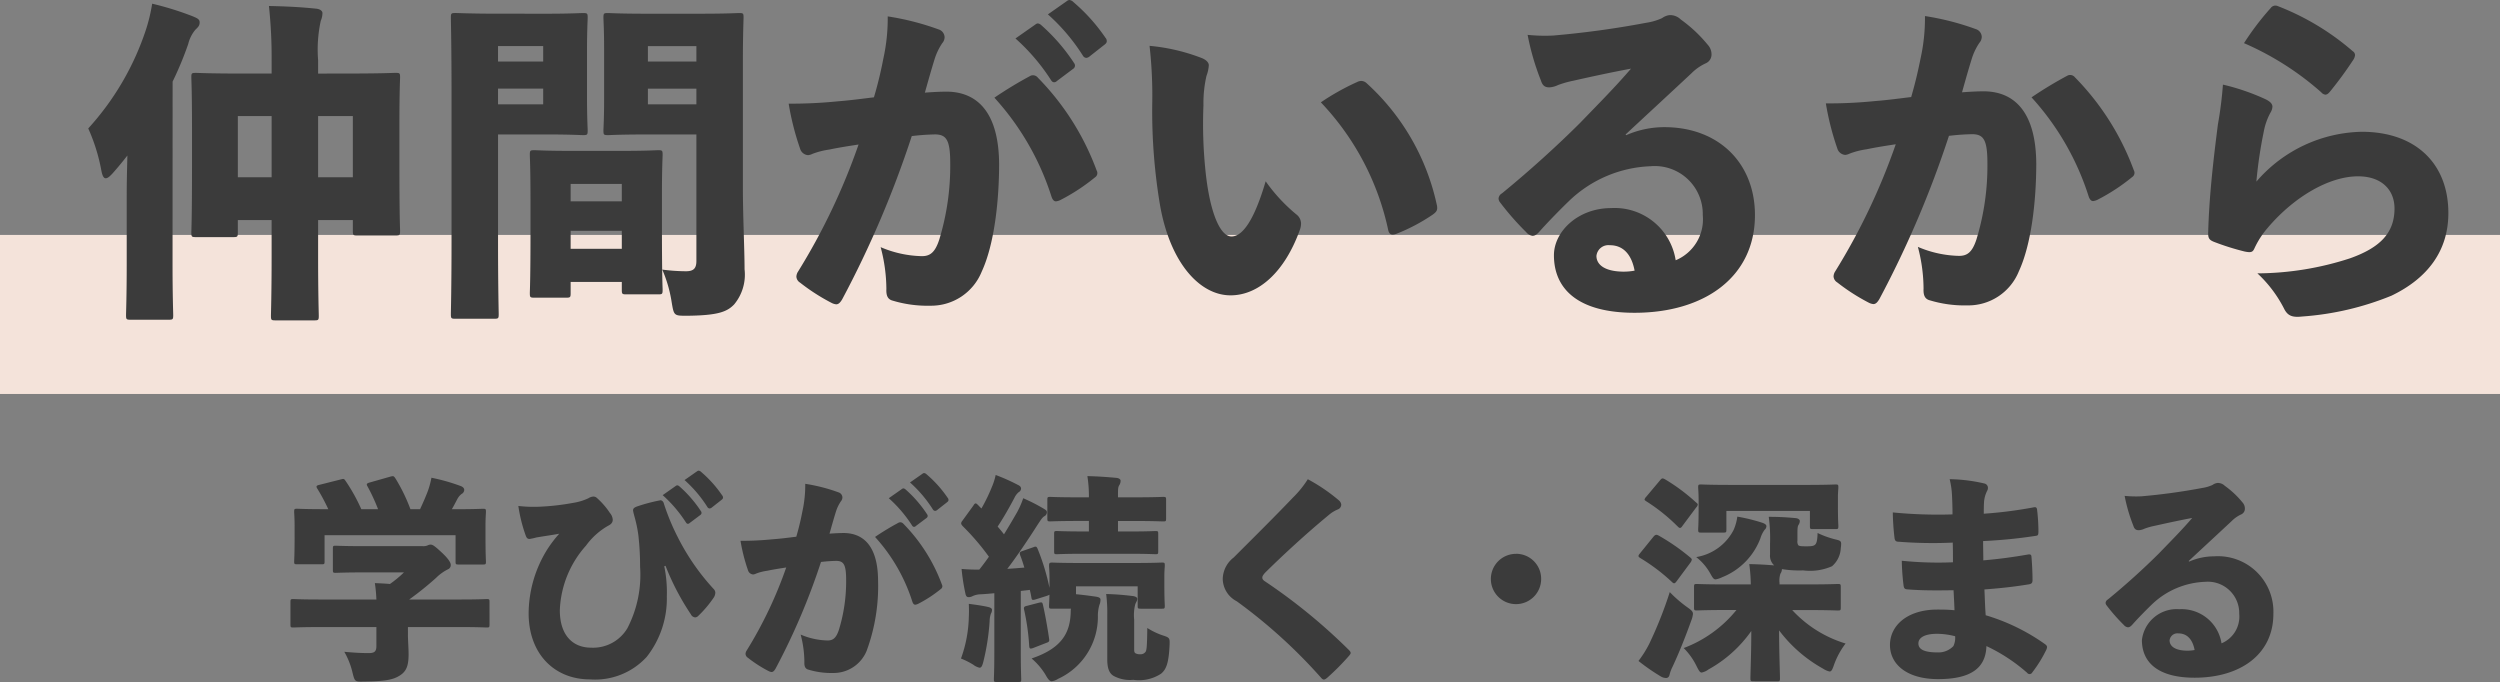 <svg xmlns="http://www.w3.org/2000/svg" width="194.336" height="53.028" viewBox="0 0 194.336 53.028">
  <rect x="0" y="0" width="194.336" height="53.028" fill="#808080" stroke="none"/>
  <g id="グループ_1278" data-name="グループ 1278" transform="translate(-964.664 -3047.013)">
    <rect id="長方形_1231" data-name="長方形 1231" width="194.336" height="12.363" transform="translate(964.664 3065.275)" fill="#ffece2" opacity="0.91"/>
    <path id="パス_454" data-name="パス 454" d="M-75.608-16.744v-1.04a10.535,10.535,0,0,1,.208-3.068,1.542,1.542,0,0,0,.13-.6c0-.156-.182-.312-.494-.338-1.222-.13-2.418-.182-3.666-.208a37.645,37.645,0,0,1,.208,4.29v.962h-2.314c-2.47,0-3.38-.052-3.562-.052-.338,0-.364.026-.364.338,0,.208.052,1.118.052,3.952v2.99c0,4.082-.052,4.94-.052,5.122,0,.338.026.364.364.364h2.886c.338,0,.364-.026.364-.364v-.962h2.626V-2.5c0,2.834-.052,4.394-.052,4.576,0,.338.026.364.364.364h2.99c.338,0,.364-.026.364-.364,0-.156-.052-1.742-.052-4.6V-5.356h2.7v.832c0,.338.026.364.338.364H-69.6c.338,0,.364-.026.364-.364,0-.182-.052-1.04-.052-5.1v-3.354c0-2.366.052-3.3.052-3.484,0-.312-.026-.338-.364-.338-.182,0-1.066.052-3.562.052Zm-3.614,3.3v4.758h-2.626v-4.758Zm3.614,0h2.7v4.758h-2.7Zm-11.31-2.678A25.981,25.981,0,0,0-85.7-19.058a2.689,2.689,0,0,1,.572-1.118c.234-.208.312-.338.312-.546,0-.234-.156-.312-.52-.468a23.986,23.986,0,0,0-3.172-.988,13.086,13.086,0,0,1-.468,1.976,21.278,21.278,0,0,1-4.5,7.722,14.167,14.167,0,0,1,1.014,3.25c.078.416.182.624.338.624s.312-.13.572-.416c.39-.442.754-.884,1.118-1.352-.026,1.04-.052,2.106-.052,3.094V-1.9c0,2.418-.052,3.718-.052,3.926,0,.338.026.364.364.364h2.938c.338,0,.364-.026.364-.364,0-.182-.052-1.508-.052-3.926ZM-55.978-.546H-52v.6c0,.338.026.364.364.364h2.47c.312,0,.338-.026.338-.364,0-.182-.052-.962-.052-4.758v-2.73c0-1.976.052-2.808.052-2.99,0-.338-.026-.364-.338-.364-.208,0-.884.052-2.834.052h-3.952c-1.95,0-2.626-.052-2.834-.052-.338,0-.364.026-.364.364,0,.208.052,1.04.052,3.458V-4.55c0,3.874-.052,4.68-.052,4.862,0,.338.026.364.364.364h2.444c.338,0,.364-.026.364-.364Zm0-6.266V-8.164H-52v1.352Zm0,2.288H-52v1.4h-3.978Zm9.776-7.488v9.828c0,.572-.208.806-.806.806a14.289,14.289,0,0,1-1.846-.13,10.352,10.352,0,0,1,.728,2.522c.182,1.092.182,1.066,1.248,1.066,2.366-.026,3.068-.312,3.614-.884a3.622,3.622,0,0,0,.806-2.73c0-1.534-.13-4.108-.13-6.266v-9.958c0-2.054.052-3.146.052-3.328,0-.338-.026-.364-.338-.364-.182,0-.91.052-2.964.052H-50.1c-2.08,0-2.808-.052-2.964-.052-.338,0-.364.026-.364.364,0,.208.052.884.052,2.366v4.03c0,1.508-.052,2.184-.052,2.366,0,.338.026.364.364.364.156,0,.884-.052,2.964-.052Zm0-2.34h-3.77v-1.222h3.77Zm0-3.328h-3.77v-1.2h3.77ZM-61.7-21.4c-1.95,0-3.042-.052-3.224-.052-.338,0-.364.026-.364.364,0,.208.052,2.236.052,5.85V-3.822c0,3.614-.052,5.59-.052,5.772,0,.338.026.364.364.364h2.99c.338,0,.364-.026.364-.364,0-.182-.052-2.158-.052-5.772v-8.19h3.926c1.664,0,2.5.052,2.678.052.338,0,.364-.026.364-.364,0-.182-.052-1.014-.052-2.6v-3.562c0-1.586.052-2.418.052-2.6,0-.338-.026-.364-.364-.364-.182,0-1.014.052-2.678.052Zm.078,5.824h3.51v1.222h-3.51Zm0-2.106v-1.2h3.51v1.2ZM-21.4-19.474a15.594,15.594,0,0,1,2.756,3.224c.078.13.156.182.26.182a.311.311,0,0,0,.208-.1l1.248-.936a.316.316,0,0,0,.156-.26.346.346,0,0,0-.078-.208A14.488,14.488,0,0,0-19.4-20.514a.485.485,0,0,0-.26-.13.346.346,0,0,0-.182.078Zm2.522-1.872a15,15,0,0,1,2.73,3.224.316.316,0,0,0,.26.156.415.415,0,0,0,.208-.078l1.222-.962c.13-.1.156-.182.156-.26a.372.372,0,0,0-.1-.26,13.985,13.985,0,0,0-2.5-2.782.5.5,0,0,0-.312-.156.346.346,0,0,0-.182.078ZM-32.4-14.9c-.832.1-1.794.234-2.808.312a36.216,36.216,0,0,1-3.822.182,21.187,21.187,0,0,0,.884,3.484.7.7,0,0,0,.624.52.992.992,0,0,0,.338-.1,5.963,5.963,0,0,1,1.326-.338c.728-.156,1.586-.286,2.262-.39A49.528,49.528,0,0,1-38.3-1.352a.774.774,0,0,0-.13.39.587.587,0,0,0,.286.468,15.479,15.479,0,0,0,2.47,1.586.992.992,0,0,0,.338.1c.182,0,.312-.13.468-.39a79.229,79.229,0,0,0,5.408-12.688,17.941,17.941,0,0,1,1.846-.13c.832.026,1.144.416,1.144,2.236a19.532,19.532,0,0,1-.858,5.954c-.338,1.04-.754,1.274-1.352,1.274a8.574,8.574,0,0,1-3.2-.7A12.768,12.768,0,0,1-31.434,0c-.026.546.13.78.416.884A9.39,9.39,0,0,0-28,1.3a4.238,4.238,0,0,0,3.978-2.652c.988-2.132,1.352-5.538,1.352-8.372-.026-3.9-1.612-5.59-4.056-5.616-.442,0-1.066.026-1.716.078.338-1.2.52-1.846.78-2.678a4.773,4.773,0,0,1,.572-1.17.713.713,0,0,0,.182-.468.657.657,0,0,0-.468-.6A20.68,20.68,0,0,0-31.33-21.19a14.465,14.465,0,0,1-.338,3.276C-31.824-17.108-32.032-16.146-32.4-14.9Zm9.36.026A20.72,20.72,0,0,1-18.59-7.15c.078.208.182.338.338.338a.992.992,0,0,0,.338-.1,15.155,15.155,0,0,0,2.7-1.768.39.39,0,0,0,.13-.52,20.285,20.285,0,0,0-4.576-7.228.482.482,0,0,0-.546-.156A30.573,30.573,0,0,0-23.036-14.872Zm12.064-4.03a34.665,34.665,0,0,1,.208,4.576,44.073,44.073,0,0,0,.6,7.774C-9.386-2.028-7.072.494-4.68.494-2.5.494-.468-1.326.7-4.576a1.414,1.414,0,0,0,.1-.52.9.9,0,0,0-.364-.7A13.057,13.057,0,0,1-1.95-8.372c-.884,3.016-1.794,4.29-2.652,4.29-.936,0-1.716-2.028-2.028-5.122a35.091,35.091,0,0,1-.156-5.07,9.512,9.512,0,0,1,.234-2.288,2.825,2.825,0,0,0,.182-.832c0-.208-.208-.416-.52-.546A14.941,14.941,0,0,0-10.972-18.9ZM2.34-14.508a20.639,20.639,0,0,1,5.226,9.88c.078.416.286.468.65.338a14.331,14.331,0,0,0,2.808-1.482c.286-.208.416-.338.338-.728a17.827,17.827,0,0,0-5.486-9.516.624.624,0,0,0-.39-.156.692.692,0,0,0-.312.078A18.468,18.468,0,0,0,2.34-14.508Zm23.686,2.5c1.846-1.716,3.562-3.3,5.122-4.758a3.8,3.8,0,0,1,1.118-.78.74.74,0,0,0,.442-.7,1.09,1.09,0,0,0-.286-.728,10.9,10.9,0,0,0-2.106-1.976,1.175,1.175,0,0,0-.884-.338,1.267,1.267,0,0,0-.572.234,4.6,4.6,0,0,1-1.248.364,72.145,72.145,0,0,1-7.2.988,13.2,13.2,0,0,1-2-.052,19.631,19.631,0,0,0,1.04,3.562c.13.416.338.52.65.52a1.756,1.756,0,0,0,.676-.182,8.031,8.031,0,0,1,1.2-.338c1.378-.312,2.938-.65,4.472-.936-1.2,1.4-2.47,2.678-3.952,4.212-1.742,1.742-3.978,3.77-6.084,5.486a.5.5,0,0,0-.26.39.484.484,0,0,0,.1.286A21.347,21.347,0,0,0,18.3-4.42a.763.763,0,0,0,.494.286c.182,0,.338-.1.546-.338.546-.624,1.638-1.742,2.262-2.34a9.644,9.644,0,0,1,6.37-2.73,3.731,3.731,0,0,1,4.056,3.8,3.446,3.446,0,0,1-2.106,3.51,4.8,4.8,0,0,0-5.018-4.056c-2.574,0-4.446,1.82-4.446,3.666,0,2.6,1.846,4.472,6.266,4.472,5.434,0,9.36-2.782,9.36-7.592,0-4.03-2.808-6.838-7.046-6.838a7.4,7.4,0,0,0-2.964.624Zm.7,10.582a4.563,4.563,0,0,1-.91.078c-1.508-.026-2.054-.6-2.054-1.222a.934.934,0,0,1,1.04-.832C25.844-3.406,26.494-2.678,26.728-1.43Zm21.5-13.494c-.832.1-1.794.234-2.808.312a36.216,36.216,0,0,1-3.822.182,21.187,21.187,0,0,0,.884,3.484.7.7,0,0,0,.624.52.992.992,0,0,0,.338-.1,5.963,5.963,0,0,1,1.326-.338c.728-.156,1.586-.286,2.262-.39a49.528,49.528,0,0,1-4.706,9.88.774.774,0,0,0-.13.39.587.587,0,0,0,.286.468,15.479,15.479,0,0,0,2.47,1.586.992.992,0,0,0,.338.1c.182,0,.312-.13.468-.39a79.229,79.229,0,0,0,5.408-12.688,17.941,17.941,0,0,1,1.846-.13c.832.026,1.144.416,1.144,2.236A19.532,19.532,0,0,1,53.3-3.848c-.338,1.04-.754,1.274-1.352,1.274a8.574,8.574,0,0,1-3.2-.7,12.768,12.768,0,0,1,.442,3.25c-.026.546.13.78.416.884a9.39,9.39,0,0,0,3.016.416A4.238,4.238,0,0,0,56.6-1.378c.988-2.132,1.352-5.538,1.352-8.372-.026-3.9-1.612-5.59-4.056-5.616-.442,0-1.066.026-1.716.078.338-1.2.52-1.846.78-2.678a4.773,4.773,0,0,1,.572-1.17.713.713,0,0,0,.182-.468.657.657,0,0,0-.468-.6A20.68,20.68,0,0,0,49.3-21.216a14.465,14.465,0,0,1-.338,3.276C48.8-17.134,48.594-16.172,48.23-14.924Zm9.36.026a20.72,20.72,0,0,1,4.446,7.722c.078.208.182.338.338.338a.992.992,0,0,0,.338-.1,15.155,15.155,0,0,0,2.7-1.768.39.39,0,0,0,.13-.52,20.285,20.285,0,0,0-4.576-7.228.482.482,0,0,0-.546-.156A30.573,30.573,0,0,0,57.59-14.9ZM74.1-19.11a22.64,22.64,0,0,1,6.006,3.822.5.5,0,0,0,.312.182c.13,0,.234-.078.364-.234a29.246,29.246,0,0,0,1.794-2.444.85.85,0,0,0,.156-.39.368.368,0,0,0-.182-.312A19.8,19.8,0,0,0,76.7-22a.445.445,0,0,0-.52.156A21.354,21.354,0,0,0,74.1-19.11Zm-1.638,3.224a30.471,30.471,0,0,1-.39,3.094c-.39,3.042-.676,5.642-.754,8.32-.026.494.052.65.442.806a19.615,19.615,0,0,0,2.392.754c.494.1.624.052.754-.234a6.8,6.8,0,0,1,1.04-1.612c2.054-2.418,4.784-4,7.02-4,1.846,0,2.834,1.066,2.834,2.5,0,1.9-1.118,3.042-3.458,3.874a23.6,23.6,0,0,1-7.2,1.17,9.826,9.826,0,0,1,2.106,2.808c.286.52.65.624,1.378.546A22.535,22.535,0,0,0,85.566.52c2.808-1.352,4.42-3.484,4.42-6.422,0-3.848-2.548-6.318-6.734-6.318a11.085,11.085,0,0,0-8.19,3.874,34.35,34.35,0,0,1,.572-3.874,4.986,4.986,0,0,1,.52-1.482.987.987,0,0,0,.156-.468c0-.208-.156-.39-.52-.572A17.114,17.114,0,0,0,72.462-15.886ZM-68.527,24.138a25.135,25.135,0,0,0,2.091-1.683,3.553,3.553,0,0,1,.918-.663.347.347,0,0,0,.221-.34c0-.17-.153-.442-.629-.9-.561-.527-.765-.68-.918-.68a.538.538,0,0,0-.272.068.862.862,0,0,1-.374.051h-4.539c-1.547,0-2.091-.034-2.21-.034-.2,0-.221.017-.221.238v1.649c0,.2.017.221.221.221.119,0,.663-.034,2.21-.034h3.094a8.727,8.727,0,0,1-1.088.9c-.391-.034-.782-.051-1.173-.068a11.868,11.868,0,0,1,.119,1.275h-4.369c-1.462,0-1.972-.034-2.074-.034-.221,0-.238.017-.238.238v1.734c0,.221.017.238.238.238.1,0,.612-.034,2.074-.034h4.369v1.462c0,.442-.153.561-.595.561-.646,0-1.139-.034-1.9-.1a5.959,5.959,0,0,1,.646,1.649c.17.68.187.68.884.663,1.717-.017,2.312-.153,2.822-.493.493-.323.646-.782.646-1.632,0-.476-.051-1.054-.051-1.5V26.28h4.046c1.462,0,1.955.034,2.074.034.2,0,.221-.017.221-.238V24.342c0-.221-.017-.238-.221-.238-.119,0-.612.034-2.074.034Zm-3.723-7.021a13.911,13.911,0,0,0-1.207-2.176c-.136-.2-.153-.2-.391-.136l-1.683.425c-.221.051-.255.119-.119.323a14.962,14.962,0,0,1,.833,1.564h-.238c-1.513,0-2.057-.034-2.176-.034-.221,0-.238.017-.238.238,0,.136.034.476.034,1.173v.663c0,1.564-.034,1.887-.034,2.023,0,.2.017.221.238.221h1.887c.221,0,.238-.017.238-.221V19.14h10.183v2.04c0,.221.017.238.238.238H-62.8c.221,0,.238-.017.238-.238,0-.1-.034-.442-.034-2.006v-.85c0-.527.034-.884.034-1,0-.221-.017-.238-.238-.238-.119,0-.663.034-2.176.034h-.238c.153-.255.289-.527.442-.816a1.2,1.2,0,0,1,.323-.374.364.364,0,0,0,.2-.306c0-.136-.1-.238-.272-.306a15.131,15.131,0,0,0-2.278-.646,6.685,6.685,0,0,1-.272,1.02c-.2.527-.408.986-.612,1.428h-.748a13.445,13.445,0,0,0-1.156-2.38c-.136-.2-.153-.221-.408-.153l-1.615.459c-.238.068-.255.136-.153.306a14.724,14.724,0,0,1,.816,1.768Zm23.647,4.4a19.533,19.533,0,0,0,1.972,3.774.406.406,0,0,0,.34.238.353.353,0,0,0,.2-.085,8.787,8.787,0,0,0,1.241-1.462.743.743,0,0,0,.119-.357.417.417,0,0,0-.1-.272,17.591,17.591,0,0,1-2.839-4.1,17.375,17.375,0,0,1-1.054-2.55c-.034-.17-.17-.306-.306-.272A13.15,13.15,0,0,0-50.8,16.9c-.238.085-.34.17-.323.34.034.2.1.408.17.68a10.087,10.087,0,0,1,.238,1.207,21.4,21.4,0,0,1,.136,2.465,9.024,9.024,0,0,1-.986,4.777,3.1,3.1,0,0,1-2.822,1.513c-1.428,0-2.431-.969-2.431-2.907a7.964,7.964,0,0,1,2.04-5.032,5.5,5.5,0,0,1,1.7-1.53c.255-.119.374-.272.374-.476a.9.9,0,0,0-.221-.527,5.982,5.982,0,0,0-1-1.156.4.4,0,0,0-.289-.119.83.83,0,0,0-.391.136,4.368,4.368,0,0,1-1.19.357,18.481,18.481,0,0,1-2.448.289,10.281,10.281,0,0,1-1.8-.051,11.7,11.7,0,0,0,.578,2.312c.068.187.153.255.289.255a4.609,4.609,0,0,0,.544-.119c.7-.119,1.224-.187,1.768-.289a9.476,9.476,0,0,0-.9,1.173,9.479,9.479,0,0,0-1.479,5.049c.017,3.162,2.04,5.1,4.76,5.1a5.435,5.435,0,0,0,4.42-1.751A7.335,7.335,0,0,0-48.5,23.9a10.035,10.035,0,0,0-.2-2.346Zm-.221-5.491a10.2,10.2,0,0,1,1.8,2.108c.051.085.1.119.17.119a.2.2,0,0,0,.136-.068l.816-.612a.207.207,0,0,0,.1-.17.226.226,0,0,0-.051-.136,9.473,9.473,0,0,0-1.666-1.921.317.317,0,0,0-.17-.085.226.226,0,0,0-.119.051Zm1.7-1.173a9.806,9.806,0,0,1,1.785,2.108.207.207,0,0,0,.17.1.271.271,0,0,0,.136-.051l.8-.629c.085-.068.1-.119.1-.17a.244.244,0,0,0-.068-.17,9.144,9.144,0,0,0-1.632-1.819.329.329,0,0,0-.2-.1.226.226,0,0,0-.119.051Zm15.878,1.411a10.2,10.2,0,0,1,1.8,2.108c.051.085.1.119.17.119a.2.2,0,0,0,.136-.068l.816-.612a.207.207,0,0,0,.1-.17.226.226,0,0,0-.051-.136,9.473,9.473,0,0,0-1.666-1.921.317.317,0,0,0-.17-.085.226.226,0,0,0-.119.051Zm1.649-1.224a9.806,9.806,0,0,1,1.785,2.108.207.207,0,0,0,.17.1.271.271,0,0,0,.136-.051l.8-.629c.085-.068.1-.119.1-.17a.244.244,0,0,0-.068-.17,9.144,9.144,0,0,0-1.632-1.819.329.329,0,0,0-.2-.1.226.226,0,0,0-.119.051Zm-8.84,4.216c-.544.068-1.173.153-1.836.2a23.68,23.68,0,0,1-2.5.119,13.853,13.853,0,0,0,.578,2.278.457.457,0,0,0,.408.34.649.649,0,0,0,.221-.068,3.9,3.9,0,0,1,.867-.221c.476-.1,1.037-.187,1.479-.255a32.383,32.383,0,0,1-3.077,6.46.506.506,0,0,0-.085.255.384.384,0,0,0,.187.306,10.121,10.121,0,0,0,1.615,1.037.649.649,0,0,0,.221.068c.119,0,.2-.085.306-.255a51.8,51.8,0,0,0,3.536-8.3,11.731,11.731,0,0,1,1.207-.085c.544.017.748.272.748,1.462a12.771,12.771,0,0,1-.561,3.893c-.221.68-.493.833-.884.833a5.606,5.606,0,0,1-2.091-.459A8.348,8.348,0,0,1-37.808,29c-.017.357.085.51.272.578a6.139,6.139,0,0,0,1.972.272,2.771,2.771,0,0,0,2.6-1.734,14.518,14.518,0,0,0,.884-5.474c-.017-2.55-1.054-3.655-2.652-3.672-.289,0-.7.017-1.122.051.221-.782.34-1.207.51-1.751a3.121,3.121,0,0,1,.374-.765.466.466,0,0,0,.119-.306.43.43,0,0,0-.306-.391,13.522,13.522,0,0,0-2.584-.663,9.458,9.458,0,0,1-.221,2.142C-38.063,17.814-38.2,18.443-38.437,19.259Zm6.12.017a13.548,13.548,0,0,1,2.907,5.049c.051.136.119.221.221.221a.649.649,0,0,0,.221-.068A9.909,9.909,0,0,0-27.2,23.322a.255.255,0,0,0,.085-.34,13.263,13.263,0,0,0-2.992-4.726.315.315,0,0,0-.357-.1A19.99,19.99,0,0,0-32.317,19.276Zm15.232,5.576a.828.828,0,0,0-.017.2c-.034,1.547-.561,2.839-3.043,3.672A5.216,5.216,0,0,1-19.057,30c.2.357.323.493.476.493a1.2,1.2,0,0,0,.493-.187,5.3,5.3,0,0,0,3.094-4.964,3.223,3.223,0,0,1,.119-.782,1.027,1.027,0,0,0,.085-.408c0-.136-.119-.2-.374-.238-.476-.068-.986-.136-1.53-.187v-.612H-11.9v1.5c0,.221.017.238.238.238h1.649c.2,0,.221-.017.221-.238,0-.119-.034-.374-.034-1.683v-.646c0-.391.034-.68.034-.782,0-.221-.017-.238-.221-.238-.136,0-.68.034-2.227.034h-4.1c-1.547,0-2.091-.034-2.21-.034-.221,0-.238.051-.238.272,0,.119.034.408.034.9v.8a17.239,17.239,0,0,0-.918-3.026c-.085-.2-.136-.221-.34-.136l-.833.289c-.221.068-.255.119-.187.34.119.289.221.612.323.952-.442.034-.8.068-1.326.1.714-.935,1.547-2.159,2.38-3.468.238-.357.34-.527.51-.629a.339.339,0,0,0,.187-.306c0-.119-.051-.153-.238-.272a14,14,0,0,0-1.6-.816,6.845,6.845,0,0,1-.476,1.088c-.323.561-.663,1.139-1.02,1.717-.153-.2-.323-.408-.493-.6.459-.7.85-1.377,1.309-2.244a1.24,1.24,0,0,1,.34-.442.32.32,0,0,0,.17-.255c0-.136-.068-.221-.255-.306a14.811,14.811,0,0,0-1.717-.765,4.885,4.885,0,0,1-.289.918,14.063,14.063,0,0,1-.816,1.683c-.1-.085-.187-.187-.272-.272s-.136-.119-.17-.119c-.068,0-.119.051-.187.17l-.85,1.173a.374.374,0,0,0-.1.2c0,.068.034.119.119.221a18.524,18.524,0,0,1,2.04,2.38c-.238.34-.493.68-.748,1a13.711,13.711,0,0,1-1.377-.051,15.58,15.58,0,0,0,.289,1.87c.034.2.1.323.238.323a.632.632,0,0,0,.34-.085,1.6,1.6,0,0,1,.578-.136c.391-.017.748-.051,1.1-.085v4.607c0,1.343-.034,1.938-.034,2.074,0,.2.017.221.221.221h1.666c.221,0,.238-.017.238-.221,0-.119-.034-.731-.034-2.074V23.475c.238-.034.476-.051.7-.085.051.187.085.374.119.561.034.221.068.255.306.187l.918-.289a.989.989,0,0,0,.187-.085c-.017.6-.034.748-.034.85,0,.221.017.238.238.238Zm1.394-6h-.391c-1.479,0-1.972-.034-2.091-.034-.2,0-.221.017-.221.221v1.343c0,.221.017.238.221.238.119,0,.612-.034,2.091-.034h3.468c1.462,0,1.972.034,2.091.034.2,0,.221-.017.221-.238V19.038c0-.2-.017-.221-.221-.221-.119,0-.629.034-2.091.034h-.816v-.816h1.292c1.547,0,2.091.034,2.21.034.221,0,.238-.017.238-.238V16.4c0-.221-.017-.238-.238-.238-.119,0-.663.034-2.21.034H-13.43v-.085c0-.527,0-.68.085-.833a.653.653,0,0,0,.119-.374c0-.1-.119-.2-.323-.221-.748-.068-1.445-.119-2.261-.136a9.753,9.753,0,0,1,.119,1.649h-.782c-1.564,0-2.108-.034-2.21-.034-.221,0-.238.017-.238.238v1.428c0,.221.017.238.238.238.1,0,.646-.034,2.21-.034h.782Zm3.519,6.851a3.38,3.38,0,0,1,.085-1.19c.068-.187.153-.255.153-.425,0-.119-.153-.2-.391-.221a20.246,20.246,0,0,0-2.023-.153,11.693,11.693,0,0,1,.085,1.632V28.8c0,.68.153,1.054.459,1.258a2.648,2.648,0,0,0,1.564.323,3.127,3.127,0,0,0,2.159-.476c.408-.34.6-.833.663-2.261.017-.527,0-.544-.578-.731a5.534,5.534,0,0,1-1.156-.561c-.017,1.445-.051,1.734-.136,1.853a.464.464,0,0,1-.425.187.633.633,0,0,1-.374-.085c-.085-.068-.085-.17-.085-.357Zm-13.464,3.026a6.206,6.206,0,0,1,.952.476,1.2,1.2,0,0,0,.493.238c.153,0,.221-.17.306-.51a17.98,17.98,0,0,0,.476-3.077,1.916,1.916,0,0,1,.1-.612.559.559,0,0,0,.085-.306c0-.085-.085-.17-.323-.221-.374-.085-.935-.17-1.479-.238.017.408.017.714,0,1.054A10.076,10.076,0,0,1-25.636,28.728Zm6.613-1.207c.238-.085.272-.119.238-.34-.119-.816-.306-1.87-.476-2.618-.051-.221-.085-.221-.323-.17l-.918.238c-.221.051-.272.1-.221.323a17.762,17.762,0,0,1,.391,2.788c.017.221.068.255.306.17ZM1.326,14.788A7.847,7.847,0,0,1,.17,16.216c-1.36,1.428-2.975,3.026-4.607,4.658a2.161,2.161,0,0,0-.85,1.649A1.991,1.991,0,0,0-4.2,24.274a40.686,40.686,0,0,1,6.545,5.933c.085.1.153.153.221.153.1,0,.187-.068.323-.187a18.738,18.738,0,0,0,1.632-1.649c.085-.1.136-.17.136-.221,0-.085-.051-.153-.153-.255a44.088,44.088,0,0,0-6.477-5.3c-.187-.119-.238-.2-.238-.323,0-.1.085-.221.221-.374,1.36-1.343,3.162-3.009,4.913-4.454a2.617,2.617,0,0,1,.731-.459.406.406,0,0,0,.272-.374.524.524,0,0,0-.153-.306A13.86,13.86,0,0,0,1.326,14.788Zm16.184,5.8a1.955,1.955,0,1,0,1.955,1.955A1.944,1.944,0,0,0,17.51,20.585ZM37.791,30.5c.221,0,.238-.017.238-.238,0-.391-.068-2.091-.068-3.723a10.9,10.9,0,0,0,3.417,2.975,1.513,1.513,0,0,0,.51.221c.153,0,.221-.17.357-.561a6.153,6.153,0,0,1,.884-1.615,9.3,9.3,0,0,1-4.148-2.6h1.207c1.649,0,2.227.034,2.329.034.221,0,.238-.017.238-.238V23.169c0-.221-.017-.238-.238-.238-.1,0-.68.034-2.329.034H37.995v-.119a1.715,1.715,0,0,1,.068-.714.641.641,0,0,0,.119-.357,8.333,8.333,0,0,0,1.649.1,4.239,4.239,0,0,0,2.244-.323,1.97,1.97,0,0,0,.68-1.394c.068-.578.068-.578-.51-.714a7.251,7.251,0,0,1-1.292-.476c-.017.544-.068.782-.187.9-.1.1-.238.136-.7.136-.374,0-.544-.017-.612-.085a.537.537,0,0,1-.068-.357v-.51c0-.459.017-.612.085-.714a.547.547,0,0,0,.1-.306c0-.1-.119-.2-.323-.221-.765-.068-1.292-.1-2.091-.1a12.49,12.49,0,0,1,.1,2.091v.833a1.016,1.016,0,0,0,.323.85c-.646-.051-1.224-.085-1.938-.1a12.605,12.605,0,0,1,.119,1.581H33.915c-1.649,0-2.227-.034-2.329-.034-.221,0-.238.017-.238.238V24.75c0,.221.017.238.238.238.1,0,.68-.034,2.329-.034h.731a9.64,9.64,0,0,1-4.1,2.958,5.212,5.212,0,0,1,.986,1.377c.187.374.272.527.408.527a1.274,1.274,0,0,0,.527-.238A9.959,9.959,0,0,0,35.8,26.586c0,1.683-.068,3.281-.068,3.672,0,.221.017.238.238.238ZM27.03,28.915A15.458,15.458,0,0,0,28.8,30.139a.827.827,0,0,0,.374.1c.153,0,.238-.1.272-.255a2.908,2.908,0,0,1,.221-.595c.51-1.088,1-2.312,1.462-3.6a1.963,1.963,0,0,0,.136-.527c0-.2-.136-.306-.493-.561a9.627,9.627,0,0,1-1.309-1.139,31.569,31.569,0,0,1-1.6,4.029A8.419,8.419,0,0,1,27.03,28.915Zm7.684-11.22a3.776,3.776,0,0,1-.289,1.037,3.986,3.986,0,0,1-2.907,2.108,4.22,4.22,0,0,1,1.054,1.207c.221.391.289.527.459.527a1.879,1.879,0,0,0,.51-.17,5.244,5.244,0,0,0,2.975-3.043,2.076,2.076,0,0,1,.323-.646.377.377,0,0,0,.136-.272c0-.119-.119-.2-.323-.272A14.049,14.049,0,0,0,34.714,17.695Zm-7.582,2.873c-.068.085-.1.136-.1.187,0,.068.051.1.153.17a14.479,14.479,0,0,1,2.448,1.853c.068.068.119.1.17.1.068,0,.119-.068.2-.17l1.071-1.445a.472.472,0,0,0,.1-.221c0-.051-.034-.1-.119-.17a16.329,16.329,0,0,0-2.448-1.7c-.187-.1-.272-.085-.425.1Zm6.732-3.315h6.494v1.173c0,.221.017.238.238.238h1.751c.2,0,.221-.017.221-.238,0-.119-.034-.374-.034-1.649v-.612c0-.34.034-.629.034-.731,0-.221-.017-.238-.221-.238-.136,0-.714.034-2.346.034H34.238c-1.632,0-2.21-.034-2.329-.034-.221,0-.238.017-.238.238,0,.119.034.408.034.969v.527c0,1.377-.034,1.632-.034,1.751,0,.238.017.255.238.255h1.717c.221,0,.238-.017.238-.255Zm-2.346-.272a.4.4,0,0,0,.119-.221c0-.068-.068-.119-.153-.187a14.612,14.612,0,0,0-2.4-1.785c-.2-.1-.238-.085-.391.1l-1.071,1.275a.437.437,0,0,0-.119.2c0,.051.051.085.153.153a14.036,14.036,0,0,1,2.414,1.938c.085.085.136.119.187.119.068,0,.119-.051.187-.153Zm20.077,7.99c-.578-.051-.952-.051-1.326-.051-2.363,0-3.689,1.258-3.689,2.754s1.309,2.652,3.74,2.652c2.516,0,3.706-.833,3.757-2.567a13.323,13.323,0,0,1,3.162,2.074.236.236,0,0,0,.408-.034,10.019,10.019,0,0,0,1.1-1.785c.068-.187.068-.272-.119-.408a15.609,15.609,0,0,0-4.607-2.244c-.051-.629-.068-1.36-.1-2.006,1.343-.1,2.38-.221,3.417-.391.255-.034.323-.119.323-.34,0-.561-.034-1.241-.085-1.836-.017-.153-.1-.187-.34-.136-1.088.187-2.176.34-3.4.442,0-.493-.017-.969-.017-1.5a38.308,38.308,0,0,0,4.114-.408c.153-.017.187-.085.187-.34a14.062,14.062,0,0,0-.1-1.649c-.017-.2-.085-.272-.289-.221a33.505,33.505,0,0,1-3.859.493c0-.357,0-.51.017-.867a2.3,2.3,0,0,1,.238-.9.465.465,0,0,0,.068-.238.347.347,0,0,0-.255-.34,12.557,12.557,0,0,0-2.72-.34,6.685,6.685,0,0,1,.187,1.36c.017.442.034.748.034,1.377a35.772,35.772,0,0,1-4.641-.153,18.93,18.93,0,0,0,.136,2.006c.034.221.136.272.323.272a33.791,33.791,0,0,0,4.2.068c.017.493.017,1,.017,1.53a27.9,27.9,0,0,1-3.978-.119,17.606,17.606,0,0,0,.136,1.9c.034.255.1.306.289.323,1.19.1,2.448.085,3.6.068C51.544,23.883,51.578,24.393,51.595,24.971Zm.051,2.023a1.5,1.5,0,0,1-.136.765,1.6,1.6,0,0,1-1.207.493c-1.1,0-1.513-.255-1.513-.7,0-.425.442-.748,1.462-.748A5.76,5.76,0,0,1,51.646,26.994ZM69.8,21.146c1.207-1.122,2.329-2.159,3.349-3.111a2.483,2.483,0,0,1,.731-.51.484.484,0,0,0,.289-.459.713.713,0,0,0-.187-.476A7.128,7.128,0,0,0,72.607,15.3a.769.769,0,0,0-.578-.221.828.828,0,0,0-.374.153,3.01,3.01,0,0,1-.816.238,47.171,47.171,0,0,1-4.709.646,8.631,8.631,0,0,1-1.309-.034,12.836,12.836,0,0,0,.68,2.329c.085.272.221.34.425.34a1.148,1.148,0,0,0,.442-.119,5.25,5.25,0,0,1,.782-.221c.9-.2,1.921-.425,2.924-.612-.782.918-1.615,1.751-2.584,2.754-1.139,1.139-2.6,2.465-3.978,3.587a.327.327,0,0,0-.17.255.317.317,0,0,0,.068.187,13.958,13.958,0,0,0,1.343,1.53.5.5,0,0,0,.323.187c.119,0,.221-.068.357-.221.357-.408,1.071-1.139,1.479-1.53a6.306,6.306,0,0,1,4.165-1.785,2.44,2.44,0,0,1,2.652,2.482,2.253,2.253,0,0,1-1.377,2.3,3.139,3.139,0,0,0-3.281-2.652,2.72,2.72,0,0,0-2.907,2.4c0,1.7,1.207,2.924,4.1,2.924,3.553,0,6.12-1.819,6.12-4.964a4.311,4.311,0,0,0-4.607-4.471,4.837,4.837,0,0,0-1.938.408Zm.459,6.919a2.983,2.983,0,0,1-.6.051c-.986-.017-1.343-.391-1.343-.8a.611.611,0,0,1,.68-.544C69.683,26.773,70.108,27.249,70.261,28.065Z" transform="translate(1065 3069.477)" fill="#3b3b3b"/>
  </g>
</svg>
